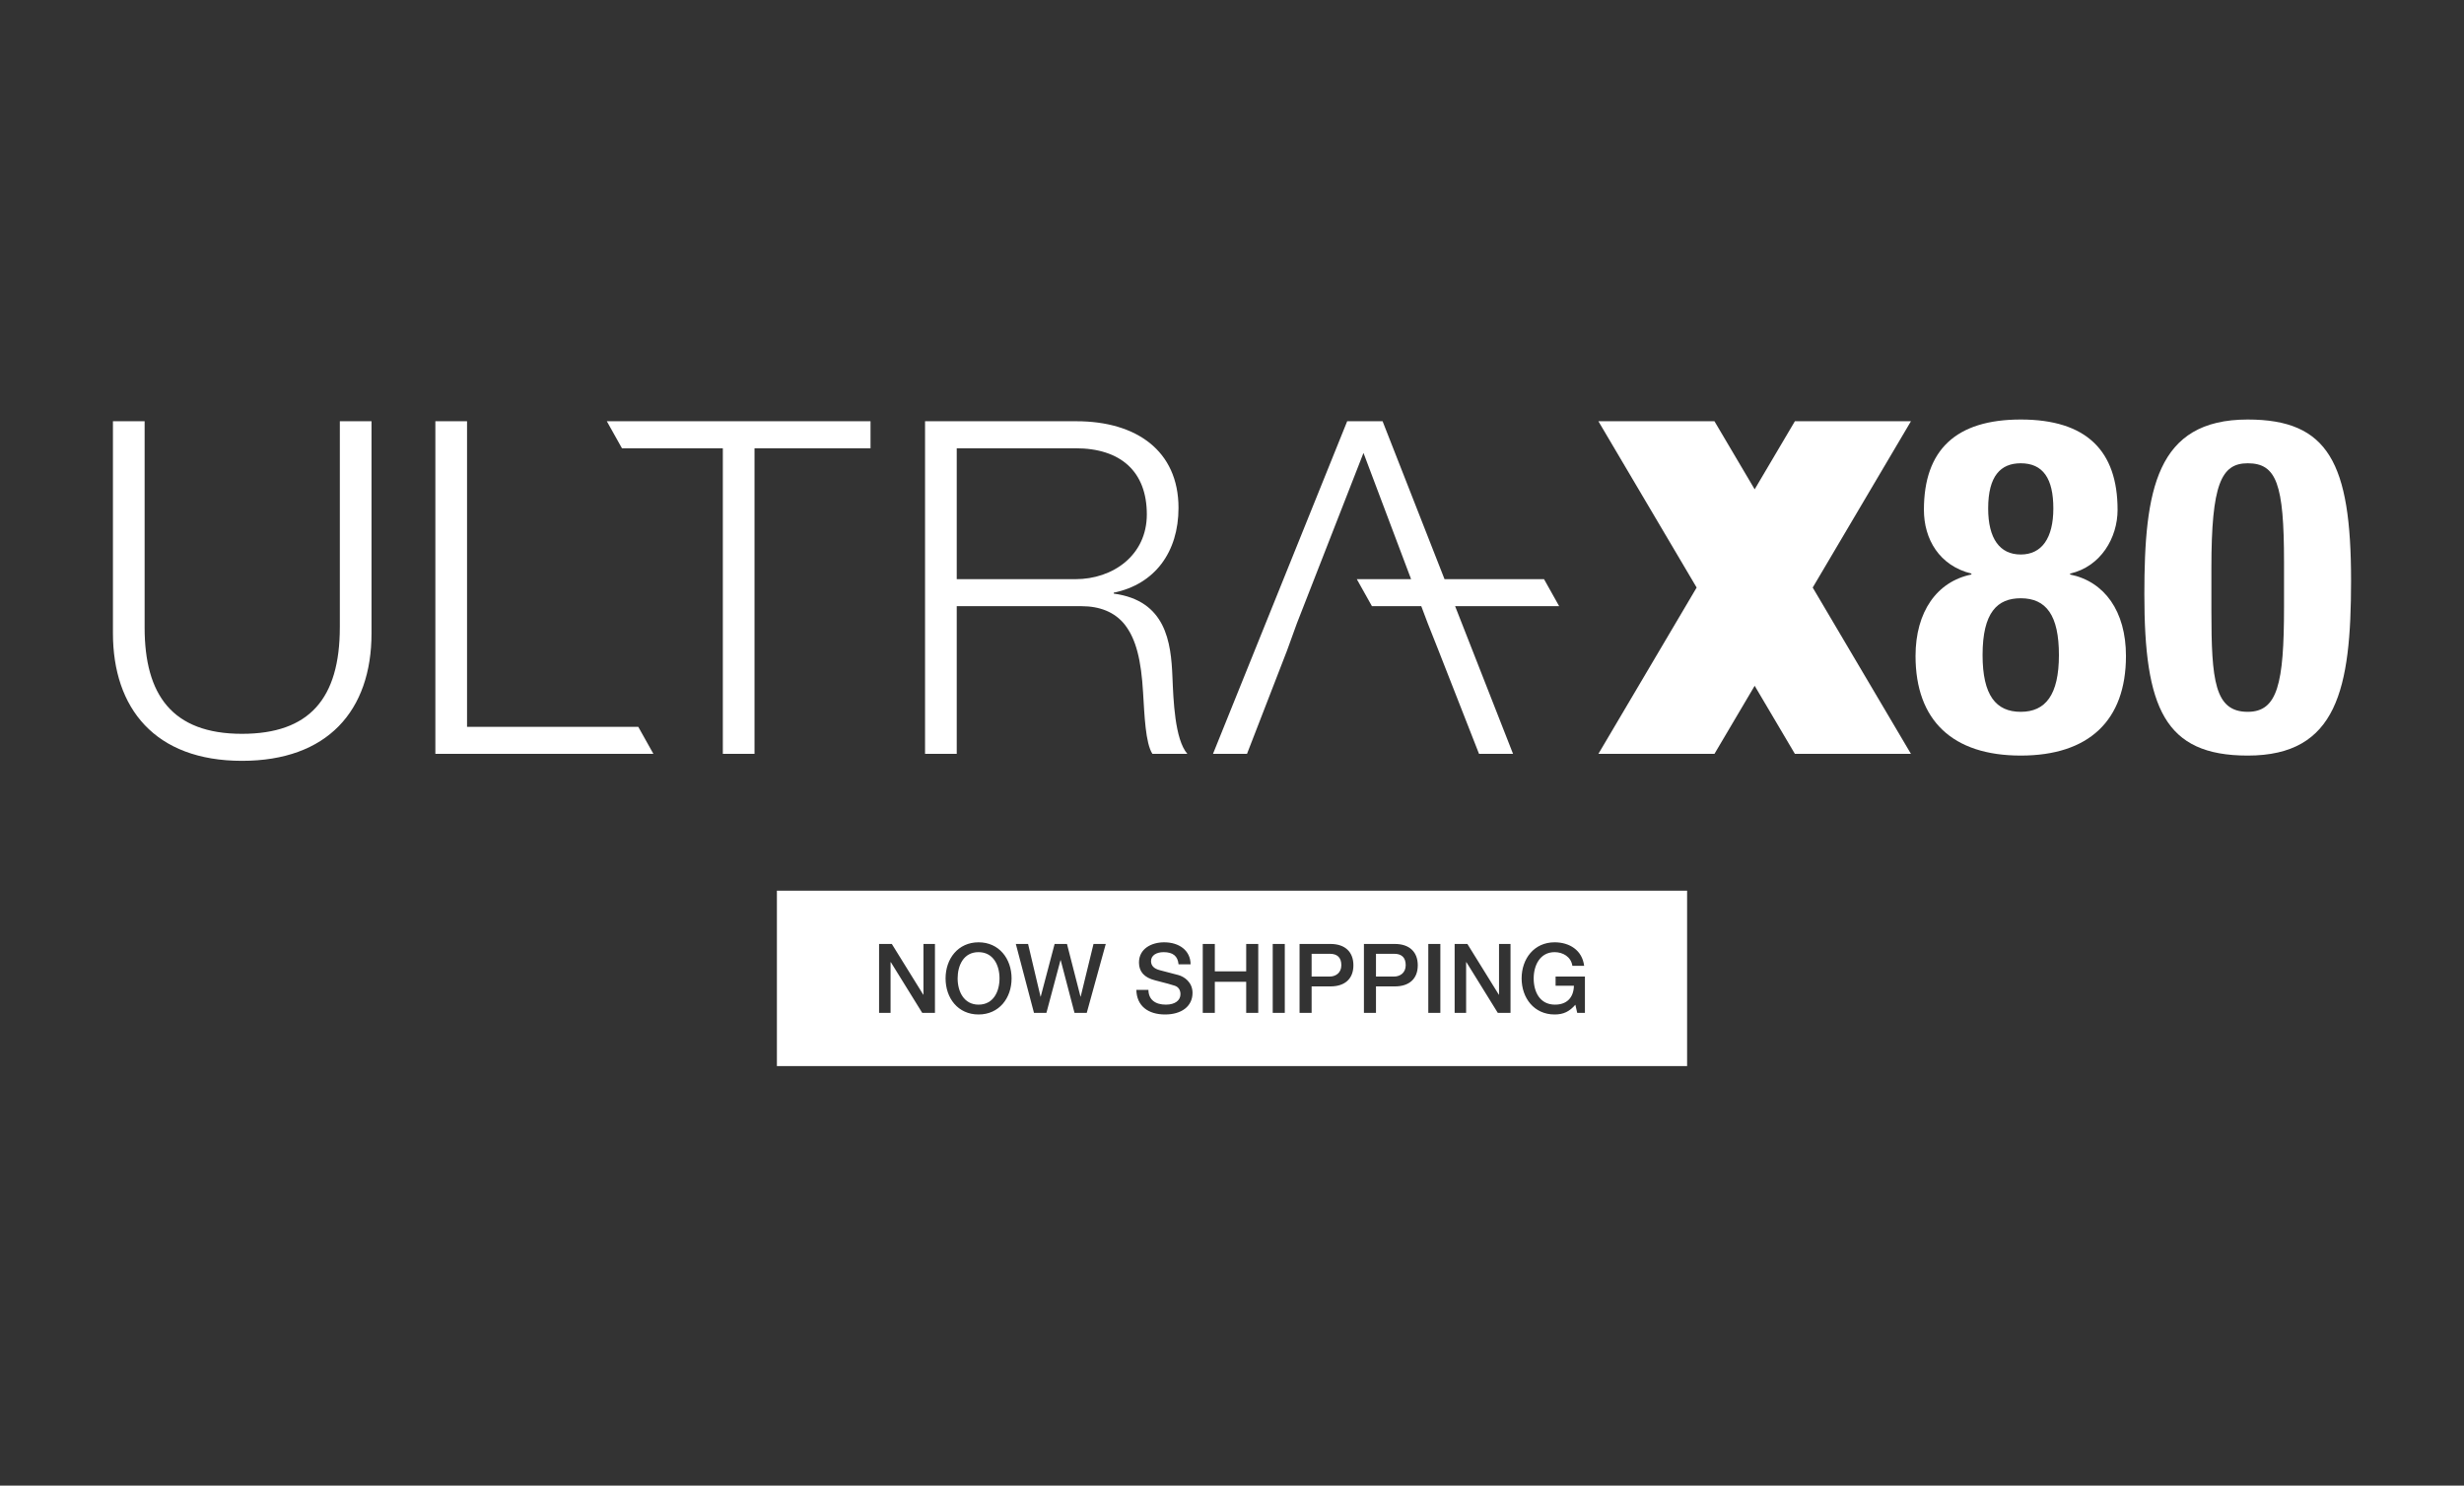 <?xml version="1.0" encoding="UTF-8"?>
<svg xmlns="http://www.w3.org/2000/svg" version="1.1" viewBox="0 0 1531.901 923.803">
  <rect x="0" y="0" width="1531.901" height="923.803" fill="#333333" stroke="none"/>
  <!-- Generator: Adobe Illustrator 29.1.0, SVG Export Plug-In . SVG Version: 2.1.0 Build 142)  -->
  <defs>
    <style>
      .st0 {
        fill: #fff;
      }

      .st1 {
        display: none;
      }
    </style>
  </defs>
  <g id="BG" class="st1">
    <rect x=".424" y=".002" width="1538.229" height="928.742"/>
  </g>
  <g id="Lockup">
    <g>
      <g id="ultra-x80">
        <g>
          <path class="st0" d="M211.28,389.98c0,44.607-19.118,66.332-60.829,66.332-43.45,0-60.539-24.332-60.539-66.045v-128.32h-19.698v131.797c0,46.637,26.069,79.37,80.237,79.37,53.009,0,80.527-30.994,80.527-79.37v-131.797h-19.698v128.033Z"/>
          <polygon class="st0" points="290.367 451.966 290.367 261.947 270.669 261.947 270.669 468.768 406.232 468.768 396.819 451.966 290.367 451.966"/>
          <polygon class="st0" points="386.68 278.749 449.394 278.749 449.394 468.768 469.092 468.768 469.092 278.749 541.218 278.749 541.218 261.947 377.267 261.947 386.68 278.749"/>
          <path class="st0" d="M692.43,369.122v-.58c25.491-5.213,40.264-25.199,40.264-52.717,0-35.63-26.359-53.879-63.436-53.879h-94.142v206.821h19.698v-91.823h77.63c11.006,0,20.566,3.476,26.938,11.586,6.953,8.98,10.139,22.015,11.296,42.291.87,13.905,1.45,31.284,5.795,37.947h21.723c-7.82-8.979-8.69-33.601-9.27-47.796-.867-21.725-4.054-47.504-36.497-51.85ZM668.678,360.143h-73.864v-81.395h73.864c28.098,0,44.319,14.483,44.319,41.131,0,25.491-21.147,40.264-44.319,40.264Z"/>
          <polygon class="st0" points="959.941 360.143 898.082 360.143 859.574 261.947 837.559 261.947 754.135 468.768 775.281 468.768 800.192 404.462 806.275 387.661 847.696 281.645 877.294 360.143 843.544 360.143 852.956 376.945 883.629 376.945 887.67 387.661 894.332 404.462 919.533 468.768 940.679 468.768 904.67 376.945 969.354 376.945 959.941 360.143"/>
          <polygon class="st0" points="1184.383 261.947 1119.579 261.947 1115.902 261.947 1090.903 304.273 1065.905 261.947 1062.228 261.947 997.424 261.947 993.747 261.947 1054.825 365.358 993.747 468.768 997.424 468.768 1062.228 468.768 1065.905 468.768 1090.903 426.442 1115.902 468.768 1119.579 468.768 1184.383 468.768 1188.059 468.768 1126.982 365.358 1188.059 261.947 1184.383 261.947"/>
          <path class="st0" d="M1316.529,317.023c0,17.365-10.42,35.309-29.522,39.651v.58c21.418,4.34,34.731,22.863,34.731,50.649,0,40.233-23.155,61.94-65.411,61.94s-65.411-21.707-65.411-61.94c0-27.494,13.313-46.309,34.731-50.649v-.58c-19.971-4.92-29.522-21.418-29.522-39.651,0-37.337,19.971-56.151,60.202-56.151,40.809,0,60.202,19.393,60.202,56.151ZM1256.327,442.636c15.34,0,23.733-10.42,23.733-35.311,0-24.602-7.815-35.311-23.733-35.311-14.471,0-23.733,8.684-23.733,35.311,0,25.18,8.393,35.311,23.733,35.311ZM1256.327,344.808c13.024,0,20.26-10.131,20.26-28.655s-6.367-28.075-20.26-28.075c-12.445,0-20.26,7.815-20.26,28.075,0,18.813,7.236,28.655,20.26,28.655Z"/>
          <path class="st0" d="M1461.687,361.016c0,67.438-8.684,108.828-64.255,108.828-51.809,0-64.255-29.813-64.255-100.144,0-64.833,7.236-108.828,64.255-108.828,50.071,0,64.255,26.917,64.255,100.144ZM1374.856,379.539c0,43.704,2.027,63.096,22.577,63.096,18.524,0,22.577-17.365,22.577-65.122v-28.075c0-48.336-4.631-61.36-22.577-61.36-16.498,0-22.577,13.025-22.577,65.122v26.338Z"/>
        </g>
      </g>
      <g>
        <path class="st0" d="M866.809,593.098h-11.34v14.16h11.159c3.96,0,7.32-2.4,7.32-7.08,0-4.8-2.58-7.08-7.14-7.08Z"/>
        <path class="st0" d="M608.332,592.078c-9.24,0-12.959,8.22-12.959,16.319s3.84,16.319,13.019,16.319c9.24,0,13.02-8.159,13.02-16.319,0-8.159-3.84-16.319-13.079-16.319Z"/>
        <path class="st0" d="M826.79,593.098h-11.34v14.16h11.159c3.96,0,7.32-2.4,7.32-7.08,0-4.8-2.58-7.08-7.14-7.08Z"/>
        <path class="st0" d="M483.009,553.863v109.068h565.884v-109.068H483.009ZM581.272,629.816h-7.92l-19.499-31.498h-.18v31.498h-7.14v-42.838h7.92l19.559,31.559h.12v-31.559h7.14v42.838ZM608.392,630.837c-12.839,0-20.519-10.2-20.519-22.439,0-12.18,7.74-22.439,20.519-22.439s20.52,10.26,20.52,22.439c0,12.3-7.8,22.439-20.52,22.439ZM675.65,629.816h-7.62l-8.58-32.759h-.12l-8.759,32.759h-7.74l-11.28-42.838h7.62l7.74,32.759h.12l8.64-32.759h7.68l8.4,32.759h.12l7.98-32.759h7.62l-11.82,42.838ZM724.371,630.837c-10.74,0-17.7-5.46-17.879-15.3h7.5c.06,6.12,4.32,9.18,10.86,9.18,5.76,0,9.06-2.7,9.06-6.479,0-2.7-1.32-4.56-3.54-5.28-2.4-.779-4.26-1.319-12.239-3.359-6.78-1.68-10.02-5.46-10.02-11.04,0-8.699,7.859-12.6,15.659-12.6,9.3,0,16.379,5.04,16.439,13.68h-7.5v-.06c-.48-5.04-3.479-7.5-9.239-7.5-4.5,0-7.86,1.979-7.86,5.58,0,2.819,1.8,4.68,5.459,5.64l11.46,3c3.66.96,8.879,4.439,8.879,11.1,0,8.459-6.959,13.439-17.039,13.439ZM782.27,629.816h-7.5v-19.319h-19.5v19.319h-7.5v-42.838h7.5v17.039h19.5v-17.039h7.5v42.838ZM798.77,629.816h-7.5v-42.838h7.5v42.838ZM827.149,613.377h-11.699v16.439h-7.5v-42.838h19.199c9.18,0,14.279,5.04,14.279,13.26,0,8.339-5.22,13.139-14.279,13.139ZM867.168,613.377h-11.699v16.439h-7.5v-42.838h19.199c9.18,0,14.279,5.04,14.279,13.26,0,8.339-5.22,13.139-14.279,13.139ZM895.489,629.816h-7.5v-42.838h7.5v42.838ZM939.108,629.816h-7.919l-19.5-31.498h-.18v31.498h-7.14v-42.838h7.92l19.559,31.559h.12v-31.559h7.14v42.838ZM985.368,629.816h-4.8l-1.141-5.04c-3.659,4.2-7.319,6.061-12.899,6.061-12.779,0-20.519-10.26-20.519-22.439s7.739-22.439,20.519-22.439c9.18,0,17.16,4.86,18.359,14.64h-7.319c-.84-5.699-5.939-8.52-11.04-8.52-9.119,0-13.019,8.279-13.019,16.319,0,8.399,3.84,16.319,13.259,16.319,7.439,0,11.58-4.439,11.76-11.76h-11.399v-5.699h18.239v22.559Z"/>
      </g>
    </g>
  </g>
</svg>